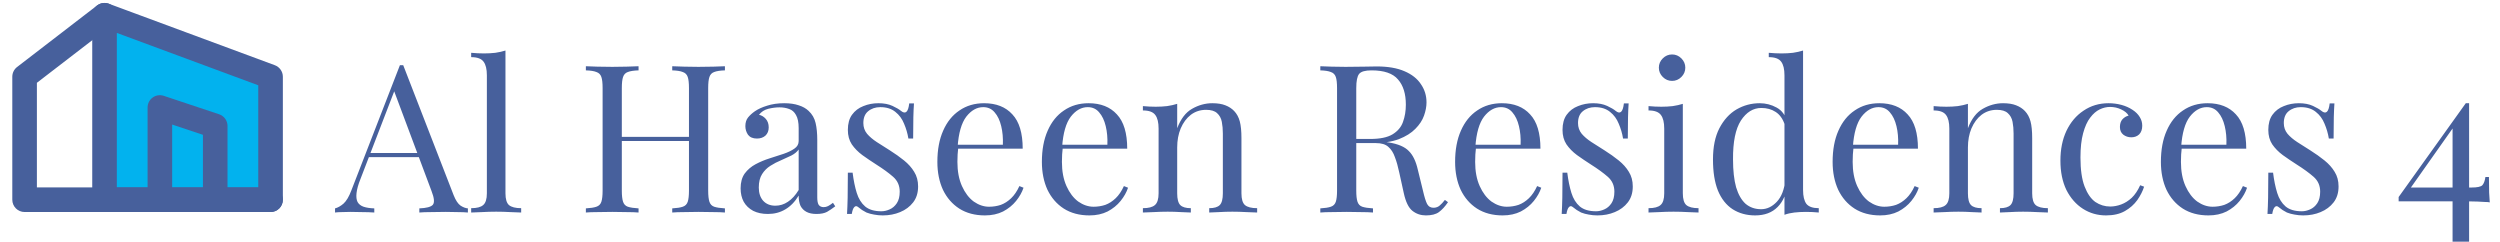 <svg width="847" height="82" viewBox="0 0 847 82" fill="none" xmlns="http://www.w3.org/2000/svg">
<path fill-rule="evenodd" clip-rule="evenodd" d="M35.416 5.166L91.666 25.999V67.666H35.416V5.166Z" fill="#02B2EE"/>
<path fill-rule="evenodd" clip-rule="evenodd" d="M33.036 1.747C34.156 0.968 35.585 0.786 36.864 1.259L93.114 22.093C94.748 22.698 95.833 24.257 95.833 26V67.667C95.833 69.968 93.968 71.833 91.667 71.833H35.417C33.115 71.833 31.25 69.968 31.25 67.667V5.167C31.25 3.803 31.917 2.526 33.036 1.747ZM39.583 11.153V63.5H87.5V28.9L39.583 11.153Z" fill="#47609C"/>
<path fill-rule="evenodd" clip-rule="evenodd" d="M38.719 2.626C40.122 4.45 39.781 7.066 37.956 8.469L12.499 28.052V63.5H35.416C37.717 63.5 39.583 65.366 39.583 67.667C39.583 69.968 37.717 71.834 35.416 71.834H8.333C6.032 71.834 4.166 69.968 4.166 67.667V26C4.166 24.707 4.767 23.486 5.792 22.698L32.876 1.864C34.7 0.461 37.316 0.802 38.719 2.626Z" fill="#47609C"/>
<path fill-rule="evenodd" clip-rule="evenodd" d="M51.73 33.036C52.817 32.253 54.214 32.04 55.484 32.464L74.234 38.714C75.936 39.281 77.083 40.873 77.083 42.667V67.667C77.083 69.968 75.218 71.833 72.917 71.833C70.615 71.833 68.75 69.968 68.75 67.667V45.67L58.333 42.198V67.667C58.333 69.968 56.468 71.833 54.167 71.833C51.865 71.833 50 69.968 50 67.667V36.417C50 35.077 50.644 33.82 51.73 33.036Z" fill="#47609C"/>
<path fill-rule="evenodd" clip-rule="evenodd" d="M31.25 67.667C31.25 65.365 33.115 63.5 35.417 63.5H91.667C93.968 63.5 95.833 65.365 95.833 67.667C95.833 69.968 93.968 71.833 91.667 71.833H35.417C33.115 71.833 31.25 69.968 31.25 67.667Z" fill="#47609C"/>
<path d="M136.61 22.09L153.69 66.12C154.39 67.893 155.183 69.083 156.07 69.69C156.957 70.25 157.773 70.553 158.52 70.6V72C157.587 71.907 156.443 71.86 155.09 71.86C153.737 71.813 152.383 71.79 151.03 71.79C149.21 71.79 147.507 71.813 145.92 71.86C144.333 71.86 143.05 71.907 142.07 72V70.6C144.45 70.507 145.967 70.11 146.62 69.41C147.273 68.663 147.133 67.1 146.2 64.72L133.18 29.93L134.3 29.02L122.12 60.66C121.373 62.527 120.93 64.113 120.79 65.42C120.65 66.68 120.767 67.683 121.14 68.43C121.56 69.177 122.237 69.713 123.17 70.04C124.15 70.367 125.363 70.553 126.81 70.6V72C125.503 71.907 124.127 71.86 122.68 71.86C121.28 71.813 119.973 71.79 118.76 71.79C117.593 71.79 116.59 71.813 115.75 71.86C114.957 71.86 114.21 71.907 113.51 72V70.6C114.443 70.367 115.4 69.83 116.38 68.99C117.36 68.103 118.247 66.61 119.04 64.51L135.49 22.09C135.677 22.09 135.863 22.09 136.05 22.09C136.237 22.09 136.423 22.09 136.61 22.09ZM145.15 51.84V53.24H124.29L124.99 51.84H145.15ZM171.252 17.12V65.49C171.252 67.45 171.648 68.78 172.442 69.48C173.282 70.18 174.658 70.53 176.572 70.53V72C175.778 71.953 174.565 71.907 172.932 71.86C171.345 71.767 169.735 71.72 168.102 71.72C166.515 71.72 164.905 71.767 163.272 71.86C161.638 71.907 160.425 71.953 159.632 72V70.53C161.545 70.53 162.898 70.18 163.692 69.48C164.532 68.78 164.952 67.45 164.952 65.49V25.52C164.952 23.42 164.578 21.88 163.832 20.9C163.085 19.873 161.685 19.36 159.632 19.36V17.89C161.125 18.03 162.572 18.1 163.972 18.1C165.325 18.1 166.608 18.03 167.822 17.89C169.082 17.703 170.225 17.447 171.252 17.12ZM227.753 72V70.6C229.339 70.507 230.529 70.32 231.323 70.04C232.163 69.76 232.723 69.2 233.003 68.36C233.283 67.52 233.423 66.26 233.423 64.58V29.86C233.423 28.133 233.283 26.873 233.003 26.08C232.723 25.24 232.163 24.68 231.323 24.4C230.529 24.073 229.339 23.887 227.753 23.84V22.44C228.826 22.487 230.179 22.533 231.813 22.58C233.446 22.627 235.056 22.65 236.643 22.65C238.463 22.65 240.166 22.627 241.753 22.58C243.339 22.533 244.623 22.487 245.603 22.44V23.84C244.016 23.887 242.803 24.073 241.963 24.4C241.169 24.68 240.633 25.24 240.353 26.08C240.073 26.873 239.933 28.133 239.933 29.86V64.58C239.933 66.26 240.073 67.52 240.353 68.36C240.633 69.2 241.169 69.76 241.963 70.04C242.803 70.32 244.016 70.507 245.603 70.6V72C244.623 71.907 243.339 71.86 241.753 71.86C240.166 71.813 238.463 71.79 236.643 71.79C235.056 71.79 233.446 71.813 231.813 71.86C230.179 71.86 228.826 71.907 227.753 72ZM198.493 72V70.6C200.079 70.507 201.269 70.32 202.063 70.04C202.903 69.76 203.463 69.2 203.743 68.36C204.023 67.52 204.163 66.26 204.163 64.58V29.86C204.163 28.133 204.023 26.873 203.743 26.08C203.463 25.24 202.903 24.68 202.063 24.4C201.269 24.073 200.079 23.887 198.493 23.84V22.44C199.473 22.487 200.756 22.533 202.343 22.58C203.929 22.627 205.633 22.65 207.453 22.65C209.086 22.65 210.696 22.627 212.283 22.58C213.916 22.533 215.269 22.487 216.343 22.44V23.84C214.756 23.887 213.543 24.073 212.703 24.4C211.909 24.68 211.373 25.24 211.093 26.08C210.813 26.873 210.673 28.133 210.673 29.86V64.58C210.673 66.26 210.813 67.52 211.093 68.36C211.373 69.2 211.909 69.76 212.703 70.04C213.543 70.32 214.756 70.507 216.343 70.6V72C215.269 71.907 213.916 71.86 212.283 71.86C210.696 71.813 209.086 71.79 207.453 71.79C205.633 71.79 203.929 71.813 202.343 71.86C200.756 71.86 199.473 71.907 198.493 72ZM208.223 47.78V46.38H235.873V47.78H208.223ZM260.159 72.49C258.246 72.49 256.589 72.14 255.189 71.44C253.789 70.693 252.716 69.667 251.969 68.36C251.269 67.053 250.919 65.537 250.919 63.81C250.919 61.757 251.386 60.077 252.319 58.77C253.299 57.463 254.536 56.413 256.029 55.62C257.523 54.827 259.086 54.173 260.719 53.66C262.399 53.1 263.986 52.587 265.479 52.12C266.973 51.607 268.186 51.023 269.119 50.37C270.099 49.717 270.589 48.853 270.589 47.78V43.44C270.589 41.48 270.286 39.987 269.679 38.96C269.119 37.933 268.349 37.257 267.369 36.93C266.389 36.557 265.293 36.37 264.079 36.37C262.913 36.37 261.653 36.533 260.299 36.86C258.993 37.187 257.943 37.863 257.149 38.89C258.036 39.077 258.806 39.543 259.459 40.29C260.113 41.037 260.439 41.993 260.439 43.16C260.439 44.327 260.066 45.26 259.319 45.96C258.573 46.613 257.616 46.94 256.449 46.94C255.096 46.94 254.093 46.52 253.439 45.68C252.833 44.793 252.529 43.813 252.529 42.74C252.529 41.527 252.833 40.547 253.439 39.8C254.046 39.053 254.816 38.353 255.749 37.7C256.823 36.953 258.199 36.323 259.879 35.81C261.606 35.25 263.543 34.97 265.689 34.97C267.603 34.97 269.236 35.203 270.589 35.67C271.943 36.09 273.063 36.72 273.949 37.56C275.163 38.68 275.956 40.057 276.329 41.69C276.703 43.277 276.889 45.19 276.889 47.43V66.89C276.889 68.057 277.053 68.897 277.379 69.41C277.753 69.923 278.313 70.18 279.059 70.18C279.573 70.18 280.063 70.063 280.529 69.83C280.996 69.597 281.556 69.223 282.209 68.71L282.979 69.9C281.999 70.647 281.066 71.277 280.179 71.79C279.293 72.257 278.103 72.49 276.609 72.49C275.256 72.49 274.136 72.257 273.249 71.79C272.363 71.323 271.686 70.647 271.219 69.76C270.799 68.827 270.589 67.66 270.589 66.26C269.329 68.36 267.813 69.923 266.039 70.95C264.313 71.977 262.353 72.49 260.159 72.49ZM262.679 69.69C264.219 69.69 265.643 69.247 266.949 68.36C268.303 67.473 269.516 66.143 270.589 64.37V50.65C270.029 51.443 269.213 52.12 268.139 52.68C267.066 53.193 265.899 53.73 264.639 54.29C263.379 54.803 262.166 55.433 260.999 56.18C259.879 56.88 258.946 57.813 258.199 58.98C257.453 60.147 257.079 61.663 257.079 63.53C257.079 65.397 257.569 66.89 258.549 68.01C259.576 69.13 260.953 69.69 262.679 69.69ZM297.613 34.97C299.479 34.97 301.066 35.273 302.373 35.88C303.679 36.487 304.636 37.047 305.243 37.56C306.783 38.82 307.716 37.98 308.043 35.04H309.653C309.559 36.347 309.489 37.91 309.443 39.73C309.396 41.503 309.373 43.907 309.373 46.94H307.763C307.483 45.213 306.993 43.533 306.293 41.9C305.639 40.267 304.659 38.937 303.353 37.91C302.046 36.837 300.343 36.3 298.243 36.3C296.609 36.3 295.233 36.767 294.113 37.7C293.039 38.587 292.503 39.917 292.503 41.69C292.503 43.09 292.923 44.303 293.763 45.33C294.603 46.31 295.699 47.243 297.053 48.13C298.406 48.97 299.876 49.903 301.463 50.93C303.236 52.05 304.846 53.193 306.293 54.36C307.739 55.527 308.883 56.81 309.723 58.21C310.609 59.61 311.053 61.267 311.053 63.18C311.053 65.327 310.493 67.123 309.373 68.57C308.253 70.017 306.783 71.113 304.963 71.86C303.189 72.607 301.229 72.98 299.083 72.98C298.056 72.98 297.076 72.887 296.143 72.7C295.256 72.56 294.393 72.327 293.553 72C293.086 71.767 292.596 71.487 292.083 71.16C291.616 70.833 291.149 70.483 290.683 70.11C290.216 69.737 289.796 69.76 289.423 70.18C289.049 70.553 288.769 71.323 288.583 72.49H286.973C287.066 70.997 287.136 69.177 287.183 67.03C287.229 64.883 287.253 62.037 287.253 58.49H288.863C289.189 61.103 289.656 63.39 290.263 65.35C290.869 67.31 291.826 68.85 293.133 69.97C294.439 71.043 296.259 71.58 298.593 71.58C299.526 71.58 300.459 71.37 301.393 70.95C302.373 70.53 303.189 69.83 303.843 68.85C304.496 67.87 304.823 66.563 304.823 64.93C304.823 62.877 304.076 61.197 302.583 59.89C301.089 58.583 299.199 57.207 296.913 55.76C295.233 54.687 293.646 53.613 292.153 52.54C290.706 51.467 289.516 50.253 288.583 48.9C287.696 47.547 287.253 45.913 287.253 44C287.253 41.9 287.719 40.197 288.653 38.89C289.633 37.537 290.916 36.557 292.503 35.95C294.089 35.297 295.793 34.97 297.613 34.97ZM333.401 34.97C337.508 34.97 340.705 36.23 342.991 38.75C345.325 41.223 346.491 45.097 346.491 50.37H321.781L321.711 49.04H339.771C339.865 46.753 339.678 44.653 339.211 42.74C338.745 40.78 337.998 39.217 336.971 38.05C335.991 36.883 334.708 36.3 333.121 36.3C330.975 36.3 329.061 37.373 327.381 39.52C325.748 41.667 324.768 45.073 324.441 49.74L324.651 50.02C324.558 50.72 324.488 51.49 324.441 52.33C324.395 53.17 324.371 54.01 324.371 54.85C324.371 58.023 324.885 60.753 325.911 63.04C326.938 65.327 328.268 67.077 329.901 68.29C331.581 69.457 333.308 70.04 335.081 70.04C336.481 70.04 337.811 69.83 339.071 69.41C340.331 68.943 341.498 68.197 342.571 67.17C343.645 66.143 344.578 64.767 345.371 63.04L346.771 63.6C346.258 65.14 345.418 66.633 344.251 68.08C343.085 69.527 341.615 70.717 339.841 71.65C338.068 72.537 336.015 72.98 333.681 72.98C330.321 72.98 327.428 72.21 325.001 70.67C322.621 69.13 320.778 67.007 319.471 64.3C318.211 61.547 317.581 58.397 317.581 54.85C317.581 50.743 318.235 47.22 319.541 44.28C320.848 41.293 322.691 39.007 325.071 37.42C327.451 35.787 330.228 34.97 333.401 34.97ZM368.811 34.97C372.918 34.97 376.115 36.23 378.401 38.75C380.735 41.223 381.901 45.097 381.901 50.37H357.191L357.121 49.04H375.181C375.275 46.753 375.088 44.653 374.621 42.74C374.155 40.78 373.408 39.217 372.381 38.05C371.401 36.883 370.118 36.3 368.531 36.3C366.385 36.3 364.471 37.373 362.791 39.52C361.158 41.667 360.178 45.073 359.851 49.74L360.061 50.02C359.968 50.72 359.898 51.49 359.851 52.33C359.805 53.17 359.781 54.01 359.781 54.85C359.781 58.023 360.295 60.753 361.321 63.04C362.348 65.327 363.678 67.077 365.311 68.29C366.991 69.457 368.718 70.04 370.491 70.04C371.891 70.04 373.221 69.83 374.481 69.41C375.741 68.943 376.908 68.197 377.981 67.17C379.055 66.143 379.988 64.767 380.781 63.04L382.181 63.6C381.668 65.14 380.828 66.633 379.661 68.08C378.495 69.527 377.025 70.717 375.251 71.65C373.478 72.537 371.425 72.98 369.091 72.98C365.731 72.98 362.838 72.21 360.411 70.67C358.031 69.13 356.188 67.007 354.881 64.3C353.621 61.547 352.991 58.397 352.991 54.85C352.991 50.743 353.645 47.22 354.951 44.28C356.258 41.293 358.101 39.007 360.481 37.42C362.861 35.787 365.638 34.97 368.811 34.97ZM410.732 34.97C412.505 34.97 413.975 35.203 415.142 35.67C416.355 36.137 417.358 36.79 418.152 37.63C419.038 38.563 419.668 39.73 420.042 41.13C420.415 42.53 420.602 44.42 420.602 46.8V65.49C420.602 67.45 420.998 68.78 421.792 69.48C422.632 70.18 424.008 70.53 425.922 70.53V72C425.128 71.953 423.915 71.907 422.282 71.86C420.648 71.767 419.062 71.72 417.522 71.72C415.982 71.72 414.465 71.767 412.972 71.86C411.525 71.907 410.428 71.953 409.682 72V70.53C411.362 70.53 412.552 70.18 413.252 69.48C413.952 68.78 414.302 67.45 414.302 65.49V45.26C414.302 43.813 414.185 42.483 413.952 41.27C413.718 40.057 413.182 39.077 412.342 38.33C411.548 37.583 410.312 37.21 408.632 37.21C406.672 37.21 404.945 37.77 403.452 38.89C402.005 40.01 400.862 41.55 400.022 43.51C399.228 45.423 398.832 47.57 398.832 49.95V65.49C398.832 67.45 399.182 68.78 399.882 69.48C400.582 70.18 401.772 70.53 403.452 70.53V72C402.705 71.953 401.585 71.907 400.092 71.86C398.645 71.767 397.152 71.72 395.612 71.72C394.072 71.72 392.485 71.767 390.852 71.86C389.218 71.907 388.005 71.953 387.212 72V70.53C389.125 70.53 390.478 70.18 391.272 69.48C392.112 68.78 392.532 67.45 392.532 65.49V43.58C392.532 41.48 392.158 39.94 391.412 38.96C390.665 37.933 389.265 37.42 387.212 37.42V35.95C388.705 36.09 390.152 36.16 391.552 36.16C392.905 36.16 394.188 36.09 395.402 35.95C396.662 35.763 397.805 35.507 398.832 35.18V43.44C400.045 40.267 401.725 38.073 403.872 36.86C406.065 35.6 408.352 34.97 410.732 34.97ZM447.321 22.44C448.301 22.487 449.584 22.533 451.171 22.58C452.758 22.627 454.321 22.65 455.861 22.65C458.054 22.65 460.154 22.627 462.161 22.58C464.168 22.533 465.591 22.51 466.431 22.51C470.211 22.51 473.338 23.047 475.811 24.12C478.331 25.193 480.198 26.663 481.411 28.53C482.671 30.35 483.301 32.403 483.301 34.69C483.301 36.09 483.021 37.583 482.461 39.17C481.901 40.757 480.921 42.25 479.521 43.65C478.168 45.05 476.301 46.217 473.921 47.15C471.541 48.037 468.531 48.48 464.891 48.48H458.171V47.08H464.191C467.504 47.08 470.024 46.567 471.751 45.54C473.524 44.467 474.714 43.067 475.321 41.34C475.974 39.567 476.301 37.607 476.301 35.46C476.301 31.773 475.414 28.927 473.641 26.92C471.914 24.867 468.928 23.84 464.681 23.84C462.534 23.84 461.134 24.237 460.481 25.03C459.828 25.823 459.501 27.433 459.501 29.86V64.58C459.501 66.26 459.641 67.52 459.921 68.36C460.201 69.2 460.738 69.76 461.531 70.04C462.371 70.32 463.584 70.507 465.171 70.6V72C464.098 71.907 462.744 71.86 461.111 71.86C459.524 71.813 457.914 71.79 456.281 71.79C454.461 71.79 452.758 71.813 451.171 71.86C449.584 71.86 448.301 71.907 447.321 72V70.6C448.908 70.507 450.098 70.32 450.891 70.04C451.731 69.76 452.291 69.2 452.571 68.36C452.851 67.52 452.991 66.26 452.991 64.58V29.86C452.991 28.133 452.851 26.873 452.571 26.08C452.291 25.24 451.731 24.68 450.891 24.4C450.098 24.073 448.908 23.887 447.321 23.84V22.44ZM458.451 47.29C460.971 47.383 462.954 47.5 464.401 47.64C465.848 47.733 467.014 47.827 467.901 47.92C468.834 48.013 469.721 48.13 470.561 48.27C473.688 48.783 475.928 49.74 477.281 51.14C478.681 52.493 479.708 54.617 480.361 57.51L482.111 64.65C482.578 66.703 483.044 68.197 483.511 69.13C484.024 70.017 484.794 70.437 485.821 70.39C486.614 70.343 487.268 70.087 487.781 69.62C488.341 69.153 488.924 68.523 489.531 67.73L490.581 68.5C489.601 69.947 488.574 71.067 487.501 71.86C486.474 72.607 485.004 72.98 483.091 72.98C481.364 72.98 479.848 72.467 478.541 71.44C477.234 70.413 476.254 68.407 475.601 65.42L474.061 58.42C473.641 56.413 473.151 54.687 472.591 53.24C472.078 51.747 471.331 50.58 470.351 49.74C469.418 48.9 468.018 48.48 466.151 48.48H458.591L458.451 47.29ZM508.811 34.97C512.918 34.97 516.115 36.23 518.401 38.75C520.735 41.223 521.901 45.097 521.901 50.37H497.191L497.121 49.04H515.181C515.275 46.753 515.088 44.653 514.621 42.74C514.155 40.78 513.408 39.217 512.381 38.05C511.401 36.883 510.118 36.3 508.531 36.3C506.385 36.3 504.471 37.373 502.791 39.52C501.158 41.667 500.178 45.073 499.851 49.74L500.061 50.02C499.968 50.72 499.898 51.49 499.851 52.33C499.805 53.17 499.781 54.01 499.781 54.85C499.781 58.023 500.295 60.753 501.321 63.04C502.348 65.327 503.678 67.077 505.311 68.29C506.991 69.457 508.718 70.04 510.491 70.04C511.891 70.04 513.221 69.83 514.481 69.41C515.741 68.943 516.908 68.197 517.981 67.17C519.055 66.143 519.988 64.767 520.781 63.04L522.181 63.6C521.668 65.14 520.828 66.633 519.661 68.08C518.495 69.527 517.025 70.717 515.251 71.65C513.478 72.537 511.425 72.98 509.091 72.98C505.731 72.98 502.838 72.21 500.411 70.67C498.031 69.13 496.188 67.007 494.881 64.3C493.621 61.547 492.991 58.397 492.991 54.85C492.991 50.743 493.645 47.22 494.951 44.28C496.258 41.293 498.101 39.007 500.481 37.42C502.861 35.787 505.638 34.97 508.811 34.97ZM539.742 34.97C541.608 34.97 543.195 35.273 544.502 35.88C545.808 36.487 546.765 37.047 547.372 37.56C548.912 38.82 549.845 37.98 550.172 35.04H551.782C551.688 36.347 551.618 37.91 551.572 39.73C551.525 41.503 551.502 43.907 551.502 46.94H549.892C549.612 45.213 549.122 43.533 548.422 41.9C547.768 40.267 546.788 38.937 545.482 37.91C544.175 36.837 542.472 36.3 540.372 36.3C538.738 36.3 537.362 36.767 536.242 37.7C535.168 38.587 534.632 39.917 534.632 41.69C534.632 43.09 535.052 44.303 535.892 45.33C536.732 46.31 537.828 47.243 539.182 48.13C540.535 48.97 542.005 49.903 543.592 50.93C545.365 52.05 546.975 53.193 548.422 54.36C549.868 55.527 551.012 56.81 551.852 58.21C552.738 59.61 553.182 61.267 553.182 63.18C553.182 65.327 552.622 67.123 551.502 68.57C550.382 70.017 548.912 71.113 547.092 71.86C545.318 72.607 543.358 72.98 541.212 72.98C540.185 72.98 539.205 72.887 538.272 72.7C537.385 72.56 536.522 72.327 535.682 72C535.215 71.767 534.725 71.487 534.212 71.16C533.745 70.833 533.278 70.483 532.812 70.11C532.345 69.737 531.925 69.76 531.552 70.18C531.178 70.553 530.898 71.323 530.712 72.49H529.102C529.195 70.997 529.265 69.177 529.312 67.03C529.358 64.883 529.382 62.037 529.382 58.49H530.992C531.318 61.103 531.785 63.39 532.392 65.35C532.998 67.31 533.955 68.85 535.262 69.97C536.568 71.043 538.388 71.58 540.722 71.58C541.655 71.58 542.588 71.37 543.522 70.95C544.502 70.53 545.318 69.83 545.972 68.85C546.625 67.87 546.952 66.563 546.952 64.93C546.952 62.877 546.205 61.197 544.712 59.89C543.218 58.583 541.328 57.207 539.042 55.76C537.362 54.687 535.775 53.613 534.282 52.54C532.835 51.467 531.645 50.253 530.712 48.9C529.825 47.547 529.382 45.913 529.382 44C529.382 41.9 529.848 40.197 530.782 38.89C531.762 37.537 533.045 36.557 534.632 35.95C536.218 35.297 537.922 34.97 539.742 34.97ZM566.5 18.45C567.714 18.45 568.764 18.893 569.65 19.78C570.537 20.667 570.98 21.717 570.98 22.93C570.98 24.143 570.537 25.193 569.65 26.08C568.764 26.967 567.714 27.41 566.5 27.41C565.287 27.41 564.237 26.967 563.35 26.08C562.464 25.193 562.02 24.143 562.02 22.93C562.02 21.717 562.464 20.667 563.35 19.78C564.237 18.893 565.287 18.45 566.5 18.45ZM570.14 35.18V65.49C570.14 67.45 570.537 68.78 571.33 69.48C572.17 70.18 573.547 70.53 575.46 70.53V72C574.667 71.953 573.454 71.907 571.82 71.86C570.234 71.767 568.624 71.72 566.99 71.72C565.404 71.72 563.794 71.767 562.16 71.86C560.527 71.907 559.314 71.953 558.52 72V70.53C560.434 70.53 561.787 70.18 562.58 69.48C563.42 68.78 563.84 67.45 563.84 65.49V43.58C563.84 41.48 563.467 39.94 562.72 38.96C561.974 37.933 560.574 37.42 558.52 37.42V35.95C560.014 36.09 561.46 36.16 562.86 36.16C564.214 36.16 565.497 36.09 566.71 35.95C567.97 35.763 569.114 35.507 570.14 35.18ZM610.878 17.12V64.37C610.878 66.47 611.251 68.033 611.998 69.06C612.791 70.04 614.191 70.53 616.198 70.53V72C614.751 71.86 613.305 71.79 611.858 71.79C610.505 71.79 609.198 71.86 607.938 72C606.725 72.14 605.605 72.397 604.578 72.77V25.52C604.578 23.42 604.205 21.88 603.458 20.9C602.711 19.873 601.311 19.36 599.258 19.36V17.89C600.751 18.03 602.198 18.1 603.598 18.1C604.951 18.1 606.235 18.03 607.448 17.89C608.708 17.703 609.851 17.447 610.878 17.12ZM596.178 34.97C598.231 34.97 600.145 35.46 601.918 36.44C603.738 37.42 604.951 39.1 605.558 41.48L604.648 42.18C603.995 40.22 602.968 38.797 601.568 37.91C600.215 37.023 598.605 36.58 596.738 36.58C593.985 36.58 591.675 38.003 589.808 40.85C587.988 43.697 587.101 48.083 587.148 54.01C587.148 57.79 587.498 60.94 588.198 63.46C588.945 65.933 590.018 67.8 591.418 69.06C592.865 70.273 594.615 70.88 596.668 70.88C598.628 70.88 600.401 70.04 601.988 68.36C603.575 66.68 604.531 64.207 604.858 60.94L605.698 61.92C605.325 65.467 604.181 68.197 602.268 70.11C600.401 72.023 597.858 72.98 594.638 72.98C591.745 72.98 589.201 72.28 587.008 70.88C584.861 69.48 583.205 67.38 582.038 64.58C580.918 61.78 580.358 58.257 580.358 54.01C580.358 49.763 581.081 46.24 582.528 43.44C584.021 40.593 585.958 38.47 588.338 37.07C590.765 35.67 593.378 34.97 596.178 34.97ZM636.712 34.97C640.819 34.97 644.015 36.23 646.302 38.75C648.635 41.223 649.802 45.097 649.802 50.37H625.092L625.022 49.04H643.082C643.175 46.753 642.989 44.653 642.522 42.74C642.055 40.78 641.309 39.217 640.282 38.05C639.302 36.883 638.019 36.3 636.432 36.3C634.285 36.3 632.372 37.373 630.692 39.52C629.059 41.667 628.079 45.073 627.752 49.74L627.962 50.02C627.869 50.72 627.799 51.49 627.752 52.33C627.705 53.17 627.682 54.01 627.682 54.85C627.682 58.023 628.195 60.753 629.222 63.04C630.249 65.327 631.579 67.077 633.212 68.29C634.892 69.457 636.619 70.04 638.392 70.04C639.792 70.04 641.122 69.83 642.382 69.41C643.642 68.943 644.809 68.197 645.882 67.17C646.955 66.143 647.889 64.767 648.682 63.04L650.082 63.6C649.569 65.14 648.729 66.633 647.562 68.08C646.395 69.527 644.925 70.717 643.152 71.65C641.379 72.537 639.325 72.98 636.992 72.98C633.632 72.98 630.739 72.21 628.312 70.67C625.932 69.13 624.089 67.007 622.782 64.3C621.522 61.547 620.892 58.397 620.892 54.85C620.892 50.743 621.545 47.22 622.852 44.28C624.159 41.293 626.002 39.007 628.382 37.42C630.762 35.787 633.539 34.97 636.712 34.97ZM678.632 34.97C680.405 34.97 681.875 35.203 683.042 35.67C684.255 36.137 685.259 36.79 686.052 37.63C686.939 38.563 687.569 39.73 687.942 41.13C688.315 42.53 688.502 44.42 688.502 46.8V65.49C688.502 67.45 688.899 68.78 689.692 69.48C690.532 70.18 691.909 70.53 693.822 70.53V72C693.029 71.953 691.815 71.907 690.182 71.86C688.549 71.767 686.962 71.72 685.422 71.72C683.882 71.72 682.365 71.767 680.872 71.86C679.425 71.907 678.329 71.953 677.582 72V70.53C679.262 70.53 680.452 70.18 681.152 69.48C681.852 68.78 682.202 67.45 682.202 65.49V45.26C682.202 43.813 682.085 42.483 681.852 41.27C681.619 40.057 681.082 39.077 680.242 38.33C679.449 37.583 678.212 37.21 676.532 37.21C674.572 37.21 672.845 37.77 671.352 38.89C669.905 40.01 668.762 41.55 667.922 43.51C667.129 45.423 666.732 47.57 666.732 49.95V65.49C666.732 67.45 667.082 68.78 667.782 69.48C668.482 70.18 669.672 70.53 671.352 70.53V72C670.605 71.953 669.485 71.907 667.992 71.86C666.545 71.767 665.052 71.72 663.512 71.72C661.972 71.72 660.385 71.767 658.752 71.86C657.119 71.907 655.905 71.953 655.112 72V70.53C657.025 70.53 658.379 70.18 659.172 69.48C660.012 68.78 660.432 67.45 660.432 65.49V43.58C660.432 41.48 660.059 39.94 659.312 38.96C658.565 37.933 657.165 37.42 655.112 37.42V35.95C656.605 36.09 658.052 36.16 659.452 36.16C660.805 36.16 662.089 36.09 663.302 35.95C664.562 35.763 665.705 35.507 666.732 35.18V43.44C667.945 40.267 669.625 38.073 671.772 36.86C673.965 35.6 676.252 34.97 678.632 34.97ZM714.38 34.97C715.873 34.97 717.32 35.157 718.72 35.53C720.12 35.903 721.38 36.463 722.5 37.21C723.573 37.91 724.39 38.727 724.95 39.66C725.51 40.547 725.79 41.527 725.79 42.6C725.79 43.86 725.44 44.84 724.74 45.54C724.04 46.193 723.153 46.52 722.08 46.52C721.053 46.52 720.143 46.217 719.35 45.61C718.603 45.003 718.23 44.14 718.23 43.02C718.23 41.947 718.51 41.083 719.07 40.43C719.676 39.777 720.376 39.357 721.17 39.17C720.703 38.33 719.863 37.63 718.65 37.07C717.483 36.51 716.223 36.23 714.87 36.23C713.703 36.23 712.536 36.51 711.37 37.07C710.203 37.63 709.13 38.563 708.15 39.87C707.17 41.13 706.376 42.88 705.77 45.12C705.163 47.313 704.86 50.067 704.86 53.38C704.86 57.487 705.326 60.753 706.26 63.18C707.193 65.607 708.406 67.357 709.9 68.43C711.44 69.457 713.12 69.97 714.94 69.97C716.153 69.97 717.39 69.737 718.65 69.27C719.91 68.803 721.1 68.057 722.22 67.03C723.34 65.957 724.296 64.533 725.09 62.76L726.42 63.25C725.953 64.743 725.183 66.26 724.11 67.8C723.036 69.293 721.636 70.53 719.91 71.51C718.183 72.49 716.06 72.98 713.54 72.98C710.646 72.98 708.033 72.233 705.7 70.74C703.366 69.247 701.5 67.123 700.1 64.37C698.746 61.57 698.07 58.257 698.07 54.43C698.07 50.603 698.746 47.243 700.1 44.35C701.5 41.41 703.436 39.123 705.91 37.49C708.383 35.81 711.206 34.97 714.38 34.97ZM747.933 34.97C752.039 34.97 755.236 36.23 757.523 38.75C759.856 41.223 761.023 45.097 761.023 50.37H736.313L736.243 49.04H754.303C754.396 46.753 754.209 44.653 753.743 42.74C753.276 40.78 752.529 39.217 751.503 38.05C750.523 36.883 749.239 36.3 747.653 36.3C745.506 36.3 743.593 37.373 741.913 39.52C740.279 41.667 739.299 45.073 738.973 49.74L739.183 50.02C739.089 50.72 739.019 51.49 738.973 52.33C738.926 53.17 738.903 54.01 738.903 54.85C738.903 58.023 739.416 60.753 740.443 63.04C741.469 65.327 742.799 67.077 744.433 68.29C746.113 69.457 747.839 70.04 749.613 70.04C751.013 70.04 752.343 69.83 753.603 69.41C754.863 68.943 756.029 68.197 757.103 67.17C758.176 66.143 759.109 64.767 759.903 63.04L761.303 63.6C760.789 65.14 759.949 66.633 758.783 68.08C757.616 69.527 756.146 70.717 754.373 71.65C752.599 72.537 750.546 72.98 748.213 72.98C744.853 72.98 741.959 72.21 739.533 70.67C737.153 69.13 735.309 67.007 734.003 64.3C732.743 61.547 732.113 58.397 732.113 54.85C732.113 50.743 732.766 47.22 734.073 44.28C735.379 41.293 737.223 39.007 739.603 37.42C741.983 35.787 744.759 34.97 747.933 34.97ZM778.863 34.97C780.729 34.97 782.316 35.273 783.623 35.88C784.929 36.487 785.886 37.047 786.493 37.56C788.033 38.82 788.966 37.98 789.293 35.04H790.903C790.809 36.347 790.739 37.91 790.693 39.73C790.646 41.503 790.623 43.907 790.623 46.94H789.013C788.733 45.213 788.243 43.533 787.543 41.9C786.889 40.267 785.909 38.937 784.603 37.91C783.296 36.837 781.593 36.3 779.493 36.3C777.859 36.3 776.483 36.767 775.363 37.7C774.289 38.587 773.753 39.917 773.753 41.69C773.753 43.09 774.173 44.303 775.013 45.33C775.853 46.31 776.949 47.243 778.303 48.13C779.656 48.97 781.126 49.903 782.713 50.93C784.486 52.05 786.096 53.193 787.543 54.36C788.989 55.527 790.133 56.81 790.973 58.21C791.859 59.61 792.303 61.267 792.303 63.18C792.303 65.327 791.743 67.123 790.623 68.57C789.503 70.017 788.033 71.113 786.213 71.86C784.439 72.607 782.479 72.98 780.333 72.98C779.306 72.98 778.326 72.887 777.393 72.7C776.506 72.56 775.643 72.327 774.803 72C774.336 71.767 773.846 71.487 773.333 71.16C772.866 70.833 772.399 70.483 771.933 70.11C771.466 69.737 771.046 69.76 770.673 70.18C770.299 70.553 770.019 71.323 769.833 72.49H768.223C768.316 70.997 768.386 69.177 768.433 67.03C768.479 64.883 768.503 62.037 768.503 58.49H770.113C770.439 61.103 770.906 63.39 771.513 65.35C772.119 67.31 773.076 68.85 774.383 69.97C775.689 71.043 777.509 71.58 779.843 71.58C780.776 71.58 781.709 71.37 782.643 70.95C783.623 70.53 784.439 69.83 785.093 68.85C785.746 67.87 786.073 66.563 786.073 64.93C786.073 62.877 785.326 61.197 783.833 59.89C782.339 58.583 780.449 57.207 778.163 55.76C776.483 54.687 774.896 53.613 773.403 52.54C771.956 51.467 770.766 50.253 769.833 48.9C768.946 47.547 768.503 45.913 768.503 44C768.503 41.9 768.969 40.197 769.903 38.89C770.883 37.537 772.166 36.557 773.753 35.95C775.339 35.297 777.043 34.97 778.863 34.97ZM835.411 34.97L835.691 36.79L816.021 64.65L815.951 63.53H837.371C839.284 63.53 840.497 63.273 841.011 62.76C841.524 62.2 841.874 61.267 842.061 59.96H843.251C843.251 62.247 843.274 63.997 843.321 65.21C843.367 66.423 843.437 67.543 843.531 68.57C843.204 68.477 842.667 68.43 841.921 68.43C841.221 68.383 840.381 68.337 839.401 68.29C838.421 68.243 837.394 68.22 836.321 68.22C835.247 68.22 834.174 68.22 833.101 68.22H812.661V66.75L835.411 34.97ZM836.531 34.97V81.87H830.931V42.39L835.411 34.97H836.531Z" fill="#47609C"/>
</svg>
